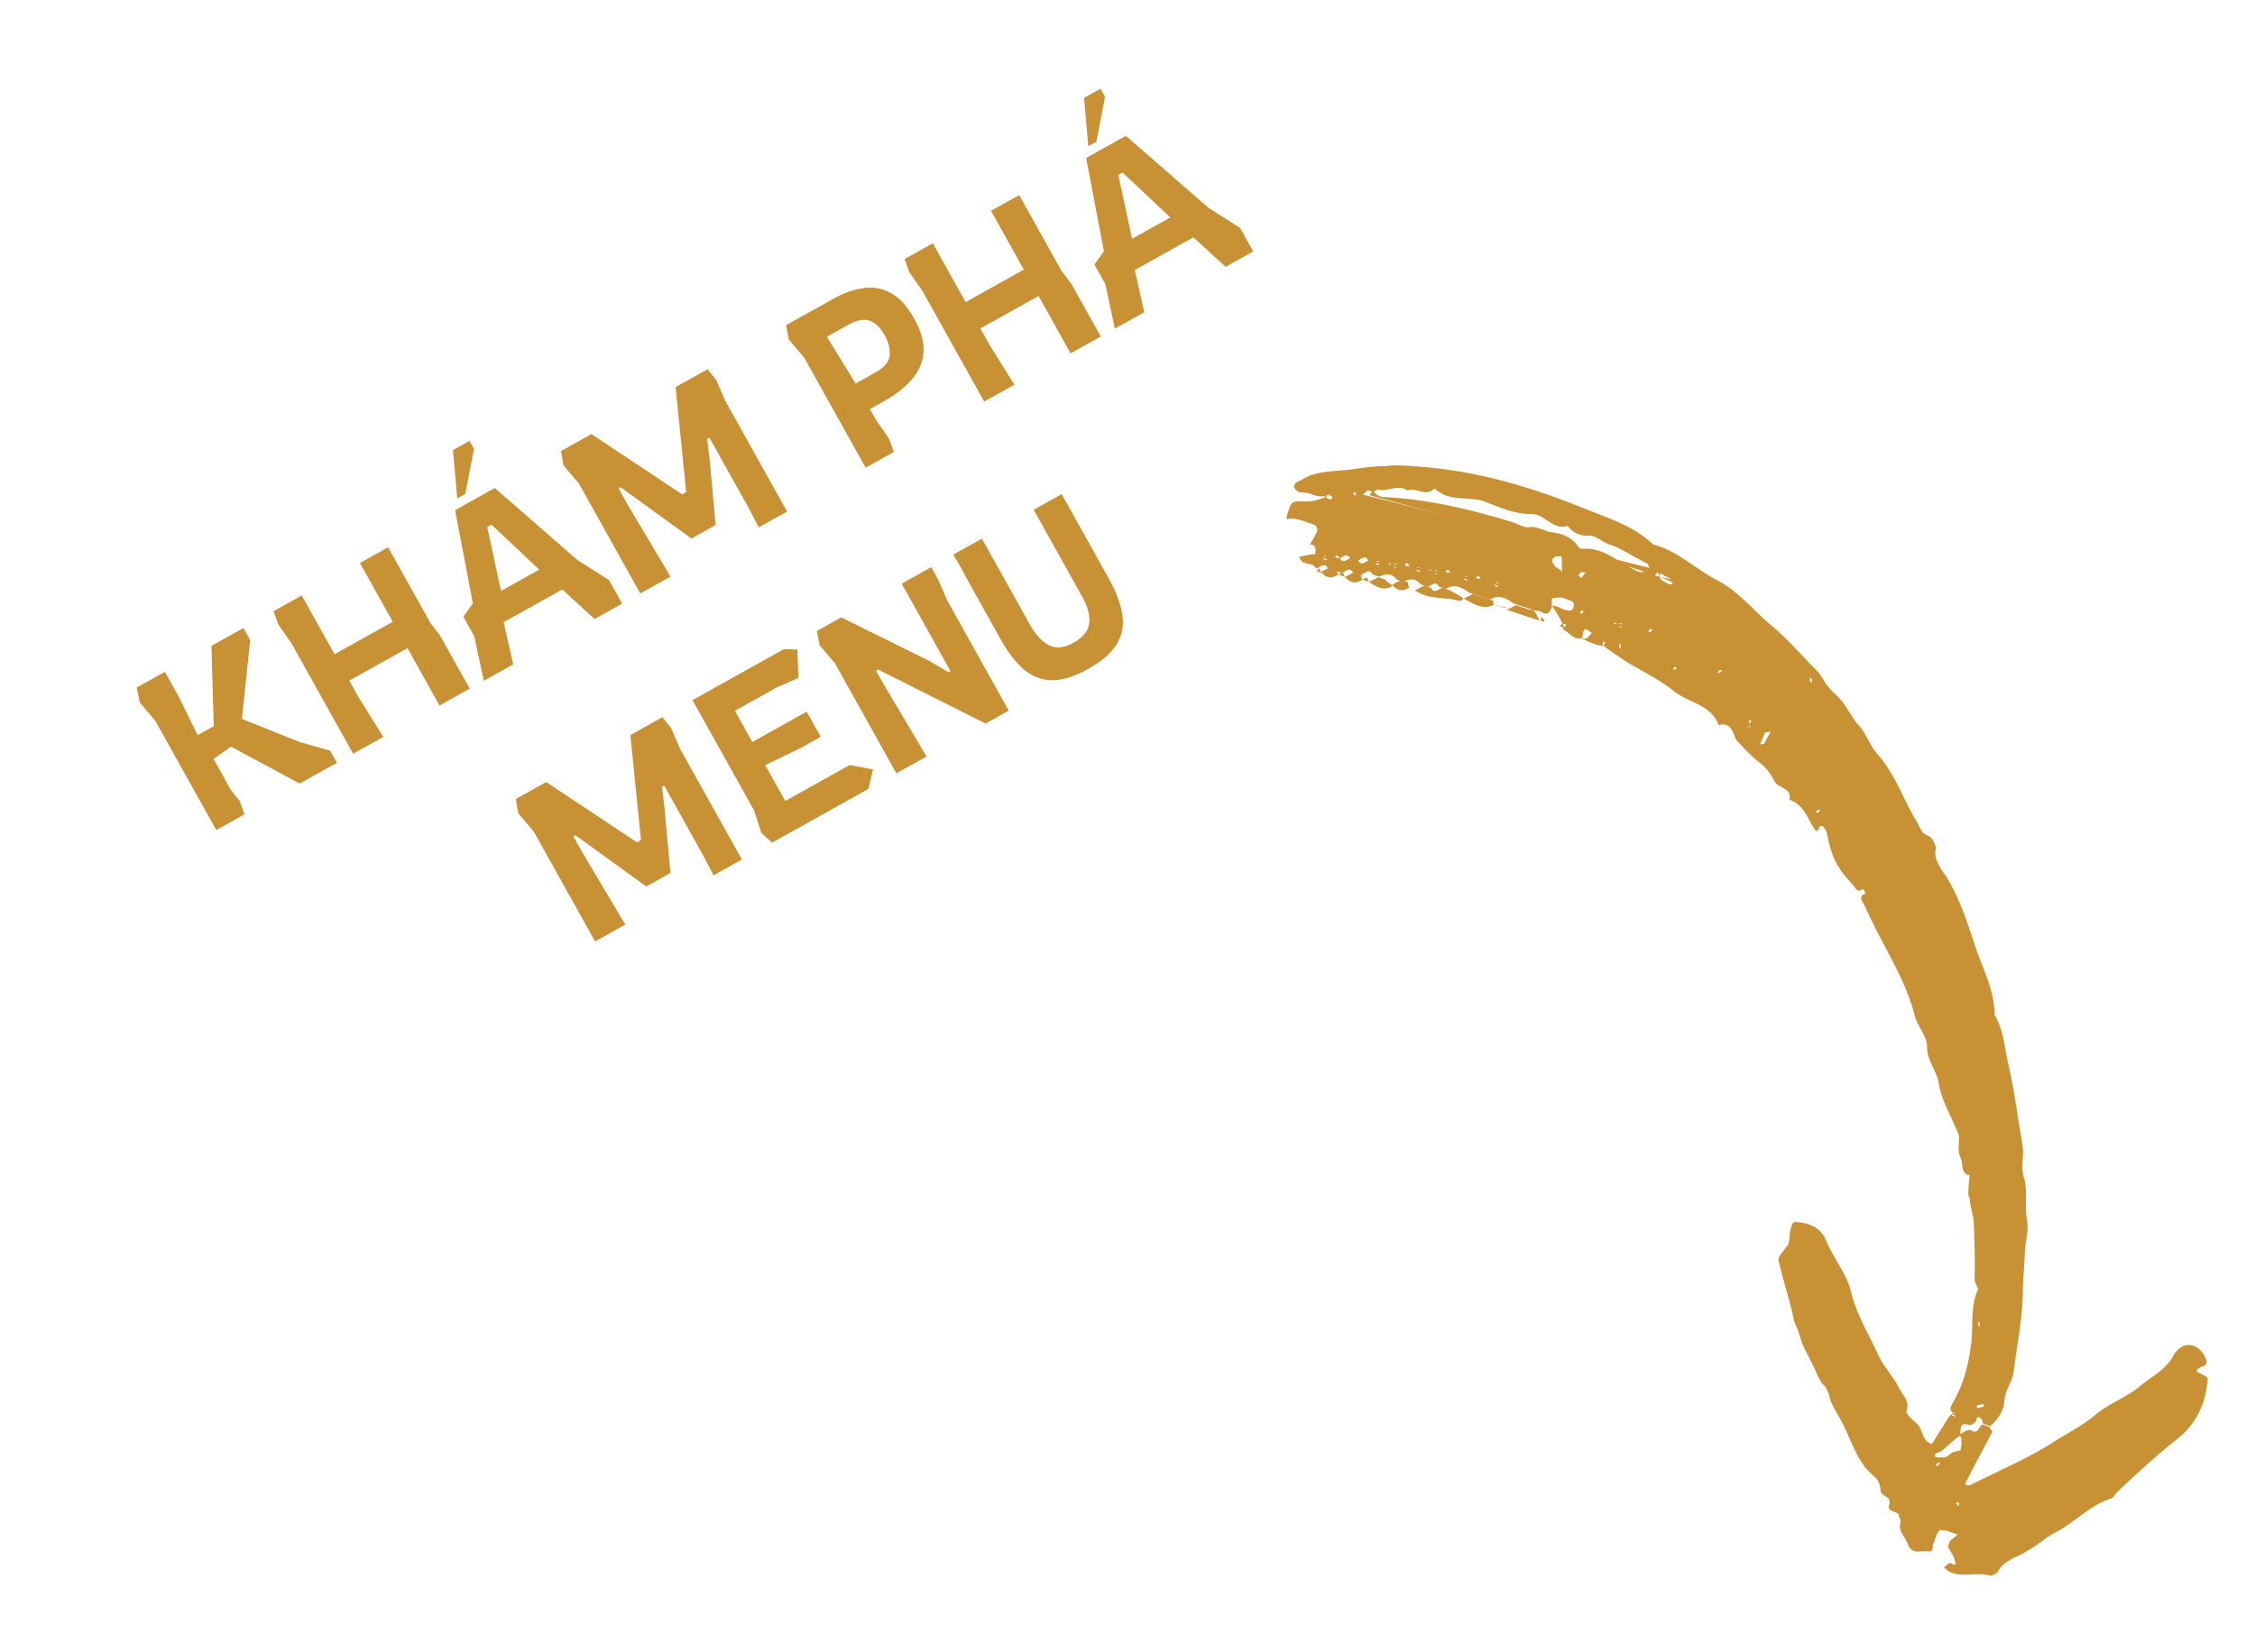 <svg width="176" height="129" viewBox="0 0 176 129" fill="none" xmlns="http://www.w3.org/2000/svg">
<path d="M16.882 64.805L12.11 56.255L10.909 54.843L10.671 53.677L12.871 52.449L13.924 54.335L15.425 57.393L16.682 56.691L16.502 50.422L19.001 49.028L19.527 49.971L18.881 56.124L23.346 57.919L25.77 58.607L26.297 59.55L23.389 61.173L18.028 58.29L16.67 59.255L18.03 61.691L18.713 62.546L19.083 63.577L16.882 64.805ZM27.561 58.844L22.762 50.247L21.728 48.763L21.35 47.716L23.55 46.488L26.112 51.078L30.654 48.542L28.093 43.953L30.293 42.724L33.592 48.634L34.354 49.631L36.661 53.764L34.304 55.08L31.804 50.601L27.261 53.136L27.972 54.41L29.919 57.528L27.561 58.844ZM37.761 53.15L37.015 49.671L36.164 48.146L36.907 47.113L35.52 39.827L38.616 38.099L45.077 43.728L47.533 45.284L48.559 47.123L46.406 48.325L43.884 46.022L39.31 48.575L40.056 51.869L37.761 53.15ZM39.102 46.135L42.089 44.468L38.359 40.963L38.029 41.148L39.102 46.135ZM35.687 38.909L35.355 35.137L36.643 34.418L36.994 35.046L36.316 38.558L35.687 38.909ZM49.974 46.333L45.175 37.736L43.984 36.34L43.787 35.212L46.16 33.888L53.24 38.594L53.555 38.418L52.73 30.22L55.229 28.826L55.913 29.681L56.598 31.277L61.432 39.938L59.216 41.175L58.517 39.812L55.368 34.17L55.195 34.266L55.389 35.869L55.855 40.989L53.969 42.042L48.437 38.039L48.279 38.127L48.99 39.4L52.332 45.017L49.974 46.333ZM67.564 36.515L62.765 27.917L61.565 26.506L61.352 25.387L65.125 23.281C65.889 22.854 66.643 22.592 67.385 22.494C68.132 22.379 68.842 22.505 69.514 22.872C70.191 23.223 70.804 23.891 71.354 24.875C71.903 25.86 72.145 26.749 72.079 27.542C72.007 28.324 71.693 29.029 71.136 29.656C70.589 30.277 69.876 30.833 68.996 31.325L67.896 31.939L68.352 32.756L69.386 34.24L69.764 35.286L67.564 36.515ZM66.781 29.943L68.322 29.083C69.013 28.697 69.385 28.256 69.438 27.759C69.485 27.252 69.353 26.721 69.043 26.165C68.716 25.578 68.328 25.204 67.88 25.042C67.443 24.873 66.873 24.985 66.171 25.377L64.536 26.29L66.781 29.943ZM76.816 31.351L72.017 22.753L70.982 21.269L70.604 20.223L72.805 18.994L75.366 23.584L79.909 21.048L77.347 16.459L79.547 15.231L82.846 21.14L83.609 22.137L85.916 26.271L83.558 27.587L81.058 23.107L76.516 25.643L77.226 26.916L79.173 30.035L76.816 31.351ZM87.016 25.657L86.269 22.177L85.418 20.653L86.161 19.62L84.774 12.334L87.87 10.605L94.331 16.234L96.787 17.791L97.814 19.63L95.66 20.831L93.138 18.529L88.564 21.082L89.311 24.376L87.016 25.657ZM88.357 18.642L91.343 16.975L87.614 13.47L87.284 13.654L88.357 18.642ZM84.942 11.416L84.609 7.643L85.898 6.924L86.249 7.553L85.57 11.065L84.942 11.416ZM46.446 73.498L41.647 64.901L40.455 63.505L40.259 62.377L42.632 61.053L49.712 65.759L50.026 65.583L49.202 57.385L51.701 55.99L52.384 56.846L53.069 58.442L57.904 67.103L55.687 68.34L54.989 66.977L51.839 61.335L51.666 61.431L51.86 63.034L52.327 68.154L50.441 69.207L44.908 65.204L44.751 65.291L45.461 66.565L48.803 72.182L46.446 73.498ZM60.26 65.787L59.419 65.02L58.856 63.273L54.048 54.66L61.184 50.676L62.233 50.709L62.318 52.929L60.658 53.65L57.358 55.492L58.718 57.928L62.961 55.559L64.058 57.524L62.517 58.384L59.727 59.736L61.288 62.533L66.318 59.726L68.138 60.07L67.772 61.594L60.26 65.787ZM69.96 60.373L65.161 51.775L63.969 50.379L63.757 49.261L65.659 48.199L72.551 51.608L74.034 52.492L74.191 52.404L70.374 45.567L72.685 44.277L73.211 45.22L73.931 46.88L78.73 55.477L76.923 56.486L68.528 52.267L68.371 52.355L68.897 53.297L72.318 59.057L69.96 60.373ZM84.932 52.221C83.853 52.824 82.905 53.119 82.088 53.108C81.281 53.091 80.554 52.81 79.906 52.265C79.263 51.703 78.66 50.919 78.099 49.913L75.817 45.827L74.947 44.231L74.405 43.297L76.637 42.051L80.418 48.825C80.828 49.558 81.308 50.074 81.858 50.371C82.403 50.658 83.048 50.593 83.792 50.178C84.536 49.763 84.942 49.261 85.012 48.672C85.087 48.067 84.902 47.366 84.457 46.57L80.676 39.796L82.861 38.576L86.554 45.193C87.104 46.178 87.449 47.092 87.59 47.934C87.735 48.761 87.6 49.529 87.187 50.241C86.784 50.947 86.032 51.607 84.932 52.221Z" fill="#C89134"/>
<g clip-path="url(#clip0_445_4969)">
<path d="M121.99 48.754C121.764 48.308 121.538 47.862 121.133 47.282C121.357 47.281 121.626 47.369 121.939 47.547C122.343 47.679 122.746 47.811 122.833 47.319C122.92 46.826 122.383 46.874 122.07 46.696C121.801 46.608 121.488 46.654 121.175 46.7C121.086 46.746 121.087 46.969 121.133 47.282C121.046 47.775 120.779 48.133 120.241 47.734C120.107 47.69 119.883 47.691 119.749 47.647C119.614 47.602 119.345 47.514 119.211 47.47C119.077 47.426 118.808 47.338 118.674 47.294C118.539 47.25 118.27 47.162 118.136 47.117C117.597 46.718 116.97 46.363 116.301 46.813C116.167 46.769 115.898 46.681 115.764 46.637C115.629 46.593 115.36 46.505 115.226 46.461C115.092 46.416 114.823 46.328 114.689 46.284C114.15 45.884 113.522 45.529 112.853 45.98C112.719 45.936 112.45 45.848 112.316 45.804C112.045 45.268 111.734 45.762 111.422 45.808C111.287 45.764 111.018 45.676 110.884 45.632C110.524 45.141 110.077 45.143 109.541 45.414C109.407 45.37 109.138 45.282 109.004 45.238C108.644 44.748 108.197 44.75 107.661 45.021C107.527 44.977 107.258 44.889 107.124 44.844C106.853 44.309 106.542 44.802 106.229 44.849C106.543 45.026 106.274 44.938 106.14 44.894C106.006 44.85 105.737 44.762 105.603 44.718C105.332 44.182 105.021 44.675 104.708 44.722C104.574 44.678 104.305 44.59 104.171 44.545C104.036 44.501 103.767 44.413 103.633 44.369C103.362 43.834 103.052 44.327 102.739 44.373C102.694 44.284 102.559 44.24 102.514 44.151C102.289 43.928 101.62 44.155 101.393 43.485C101.795 43.394 102.286 43.257 102.733 43.255C102.868 43.299 103.136 43.388 103.405 43.476C103.494 43.431 103.494 43.431 103.36 43.386C103.316 43.521 103.316 43.521 103.272 43.655C103.406 43.699 103.406 43.699 103.541 43.743C103.541 43.743 103.585 43.609 103.361 43.61C103.003 43.567 102.824 43.434 102.689 43.39C102.554 43.122 102.954 42.583 102.238 42.497C102.415 42.184 102.682 41.825 102.814 41.421C102.858 41.287 102.723 41.019 102.588 40.975C102.051 40.799 101.468 40.533 100.887 40.491C100.618 40.403 100.262 40.807 100.482 40.136C100.791 39.195 100.746 39.106 101.775 39.145C102.356 39.187 102.847 39.051 103.785 38.689C103.963 38.598 103.74 38.599 103.651 38.645C103.561 38.69 103.472 38.735 103.383 38.78C103.517 38.824 103.697 38.957 103.831 39.002C103.92 38.956 104.054 38.777 103.919 38.733C103.159 38.781 102.801 38.738 102.533 38.65C102.084 38.428 101.771 38.475 101.413 38.432C101.279 38.388 101.1 38.254 101.009 38.076C100.964 37.986 101.052 37.718 101.231 37.627C102.479 36.772 103.955 36.809 105.341 36.669C106.279 36.53 107.218 36.392 108.112 36.387C109.274 36.248 110.482 36.421 111.646 36.505C115.896 36.932 119.882 38.165 123.691 39.712C125.528 40.464 127.499 41.035 129.026 42.504C130.952 42.987 132.39 44.501 134.183 45.386C135.573 46.14 136.652 47.387 137.91 48.544C139.212 49.566 140.291 50.813 141.459 52.015C141.864 52.371 142.179 52.772 142.449 53.307C142.764 53.709 143.034 54.02 143.438 54.376C144.112 55.044 144.43 55.892 144.969 56.516C145.643 57.183 145.871 58.077 146.456 58.789C147.939 60.392 148.576 62.536 149.702 64.319C149.883 64.676 149.974 65.078 150.512 65.255C150.78 65.343 151.051 65.878 151.097 66.191C150.878 67.087 151.463 67.799 151.868 68.379C153.04 70.251 153.631 72.306 154.311 74.315C154.9 75.922 155.668 77.439 155.676 79.228C156.398 80.432 156.449 81.863 156.768 83.158C157.042 84.365 157.272 85.705 157.457 86.956C157.551 87.806 157.779 88.699 157.872 89.548C157.966 90.398 157.701 91.204 157.973 91.963C158.291 93.035 157.984 94.199 158.213 95.316C158.35 96.031 158.086 96.837 158.045 97.642C158.005 98.671 157.92 99.611 157.88 100.639C157.891 102.875 157.409 105.024 157.151 107.172C157.065 107.888 156.487 108.517 156.446 109.322C156.405 110.127 155.961 110.8 155.337 111.34C155.203 111.296 154.934 111.208 154.8 111.164C154.71 110.985 154.708 110.762 154.574 110.717C154.215 110.451 154.306 110.853 154.173 111.032C153.995 111.123 153.861 111.302 153.727 111.258C152.786 110.95 153.147 111.663 152.926 112.112C152.347 112.517 151.991 112.921 151.59 113.236C151.456 113.416 150.875 113.374 151.055 113.731C151.101 113.82 151.637 113.773 151.861 113.771C152.039 113.681 152.172 113.502 152.44 113.366C152.618 113.276 152.976 113.319 153.021 113.185C153.109 112.916 153.107 112.469 153.06 112.156L152.792 112.068C153.238 111.842 153.55 111.572 153.818 111.66C154.446 112.015 154.443 111.344 154.711 111.209C154.845 111.253 155.114 111.341 155.248 111.385C155.338 111.564 155.563 111.786 155.474 111.831C154.853 113.042 154.144 114.297 153.479 115.642C153.435 115.776 153.346 115.822 153.391 115.911C153.526 115.955 153.66 115.999 153.749 115.954C156.069 114.78 158.479 113.785 160.575 112.388C161.6 111.757 162.671 111.216 163.606 110.406C164.631 109.552 165.97 109.098 166.995 108.243C167.93 107.434 169.046 106.981 169.667 105.771C170.332 104.65 171.54 104.823 172.082 105.894C172.308 106.34 172.309 106.563 171.818 106.7C171.104 107.061 171.596 107.148 171.91 107.325C172.044 107.37 172.358 107.547 172.314 107.681C172.144 109.56 171.481 111.129 169.877 112.389C168.273 113.649 166.67 115.132 165.156 116.57C165.023 116.75 164.979 116.884 164.8 116.975C163.148 117.474 161.947 118.866 160.43 119.634C159.627 120.04 158.96 120.714 158.157 121.121C157.399 121.616 156.46 121.755 155.928 122.696C155.795 122.876 155.438 123.057 155.303 123.012C154.228 122.66 152.979 123.292 151.947 122.581C151.902 122.492 151.768 122.448 151.723 122.359C151.901 122.268 151.945 122.134 152.124 122.044C152.302 121.953 152.797 122.488 152.57 121.818C152.478 121.416 152.209 121.104 152.073 120.836C152.028 120.747 152.116 120.479 152.16 120.344C152.383 120.119 152.561 120.029 152.784 119.804C152.381 119.672 151.932 119.451 151.485 119.453C151.351 119.409 151.173 119.723 151.085 119.991C151.041 120.126 150.997 120.26 150.953 120.395C150.73 120.619 151.046 121.244 150.42 121.113C149.838 121.071 149.214 121.387 148.896 120.539C148.715 119.958 148.087 119.603 148.351 118.797C148.396 118.663 148.171 118.44 148.215 118.306C148.124 117.904 147.23 118.131 147.451 117.46C147.671 116.788 146.822 116.881 146.775 116.345C146.772 115.898 146.547 115.451 146.188 115.185C144.796 113.984 144.474 112.241 143.617 110.77C143.347 110.234 143.032 109.833 142.85 109.253C142.713 108.761 142.622 108.359 142.218 108.003C141.903 107.603 141.766 107.111 141.541 106.665C141.27 106.13 141.044 105.684 140.773 105.148C140.547 104.702 140.455 104.076 140.229 103.63C140.049 103.273 139.957 102.871 139.911 102.558C139.592 101.263 139.229 100.102 138.909 98.806C138.728 98.226 138.728 98.226 139.484 97.283C139.75 96.924 139.614 96.433 139.746 96.03C139.921 95.269 139.966 95.358 140.817 95.488C141.712 95.707 142.251 96.107 142.568 96.956C143.156 98.339 144.235 99.586 144.51 101.016C144.966 102.803 145.957 104.319 146.635 105.881C147.087 106.773 147.806 107.53 148.257 108.422C148.528 108.957 149.067 109.357 148.802 110.164C148.758 110.298 148.938 110.431 149.028 110.61C149.253 110.832 149.432 110.966 149.657 111.188C150.106 111.633 149.976 112.483 150.782 112.748C151.137 112.12 151.537 111.582 151.892 110.954C152.025 110.774 152.113 110.506 152.47 110.325C152.56 110.28 152.56 110.28 152.425 110.236C152.381 110.37 152.381 110.37 152.337 110.504C152.471 110.549 152.471 110.549 152.606 110.593C152.606 110.593 152.65 110.458 152.426 110.459C152.291 110.192 152.155 109.924 152.289 109.744C153.132 108.309 153.572 106.966 153.832 105.041C154.049 103.699 153.728 102.18 154.348 100.746C154.481 100.566 154.077 100.21 154.12 99.852C154.158 98.376 154.106 96.945 154.054 95.514C154.051 94.844 153.735 94.219 153.732 93.548C153.732 93.548 153.687 93.459 153.642 93.37C153.595 92.833 153.682 92.341 153.724 91.759C152.962 91.584 153.272 90.867 153.001 90.332C152.775 89.886 152.907 89.259 152.905 88.812C152.903 88.588 152.768 88.32 152.678 88.142C152.18 86.937 151.504 85.822 151.319 84.571C151.135 83.543 150.416 82.786 150.412 81.892C150.452 80.863 149.688 80.24 149.461 79.347C148.686 76.265 146.795 73.635 145.574 70.779C145.393 70.422 144.944 69.977 145.614 69.75C145.568 69.661 145.478 69.482 145.433 69.393C144.943 69.753 144.851 69.351 144.582 69.04C143.368 67.748 142.962 66.945 142.595 65.113C142.594 64.89 142.369 64.667 142.279 64.489L142.056 64.49C141.922 64.669 141.924 65.117 141.609 64.716C141.069 63.868 140.751 62.797 139.676 62.444C139.85 61.459 138.777 61.554 138.506 61.019C138.19 60.394 137.83 59.904 137.291 59.504C136.753 59.104 136.258 58.569 135.764 58.035C135.719 57.946 135.584 57.902 135.494 57.723C135.223 57.188 135.13 56.339 134.147 56.612C133.558 55.005 131.813 54.879 130.691 53.99C129.569 53.1 128.358 52.48 127.103 51.771C126.43 51.327 125.757 50.883 125.039 50.349C125.039 50.349 125.039 50.349 125.084 50.439C125.173 50.393 125.217 50.259 125.306 50.214C125.306 50.214 125.261 50.125 125.127 50.081C125.083 50.215 125.083 50.215 125.084 50.439C124.591 50.352 124.054 50.175 123.426 49.82C123.515 49.775 123.695 49.908 123.784 49.863C123.963 49.773 124.096 49.594 124.229 49.414C124.05 49.281 123.87 49.147 123.736 49.103C123.647 49.148 123.513 49.328 123.515 49.775C122.891 50.091 122.53 49.377 121.947 49.112C122.036 49.067 122.08 48.932 122.169 48.887C122.303 48.708 122.168 48.664 121.99 48.754ZM107.745 43.858C107.611 43.813 107.611 43.813 107.476 43.769C107.432 43.904 107.432 43.904 107.388 44.038C107.523 44.082 107.523 44.082 107.657 44.126C107.657 44.126 107.701 43.992 107.343 43.949C107.209 43.905 106.94 43.817 106.805 43.773C106.535 43.237 106.224 43.731 105.911 43.777C105.777 43.733 105.508 43.645 105.374 43.6C105.103 43.065 104.792 43.559 104.39 43.65C104.479 43.605 104.479 43.605 104.568 43.56C104.523 43.47 104.389 43.426 104.344 43.337C104.344 43.337 104.254 43.382 104.21 43.517C104.345 43.561 104.345 43.561 104.568 43.56C104.839 44.095 105.15 43.602 105.463 43.555C105.597 43.599 105.866 43.688 106 43.732C106.271 44.267 106.582 43.774 106.895 43.727C107.029 43.772 107.163 43.816 107.745 43.858ZM109.088 44.075C108.953 44.031 108.953 44.031 108.819 43.987C108.775 44.121 108.775 44.121 108.731 44.255C108.865 44.299 108.865 44.299 109 44.343C109 44.343 109.044 44.209 108.507 44.256C108.596 44.211 108.596 44.211 108.686 44.166C108.641 44.077 108.506 44.033 108.461 43.944C108.461 43.944 108.372 43.989 108.328 44.123C108.372 43.989 108.417 44.078 109.088 44.075ZM110.027 44.16C110.162 44.204 110.43 44.292 110.923 44.379C110.788 44.335 110.788 44.335 110.654 44.291C110.61 44.425 110.61 44.425 110.566 44.56C110.7 44.604 110.7 44.604 110.835 44.648C110.835 44.648 110.879 44.514 110.521 44.47C110.386 44.426 110.118 44.338 109.894 44.339C109.938 44.205 109.938 44.205 110.027 44.16C109.982 44.071 109.848 44.026 109.803 43.937C109.803 43.937 109.713 43.982 109.669 44.117C109.714 44.206 109.849 44.25 110.027 44.16ZM112.265 44.596C112.131 44.552 112.131 44.552 111.997 44.508C111.953 44.642 111.953 44.642 111.909 44.777C112.043 44.821 112.043 44.821 112.177 44.865C112.177 44.865 112.221 44.731 111.685 44.778C111.774 44.733 111.774 44.733 111.863 44.688C111.818 44.598 111.684 44.554 111.639 44.465C111.639 44.465 111.55 44.51 111.505 44.645C111.55 44.51 111.684 44.554 112.265 44.596ZM113.205 44.681C113.339 44.725 113.608 44.813 113.743 44.858C113.877 44.902 114.146 44.99 114.638 45.077C114.504 45.033 114.504 45.033 114.369 44.989C114.325 45.123 114.325 45.123 114.281 45.258C114.415 45.302 114.415 45.302 114.55 45.346C114.55 45.346 114.594 45.211 114.236 45.168C114.102 45.124 113.833 45.036 113.698 44.992C113.564 44.948 113.295 44.86 113.072 44.861C113.116 44.726 113.205 44.681 113.205 44.681C113.16 44.592 113.026 44.548 112.98 44.459C112.98 44.459 112.891 44.504 112.847 44.638C112.892 44.727 112.981 44.682 113.205 44.681ZM115.578 45.162C115.712 45.206 115.981 45.294 116.115 45.338C116.249 45.382 116.518 45.471 117.011 45.558C116.876 45.514 116.831 45.424 116.742 45.469C116.698 45.604 116.698 45.604 116.654 45.738C116.788 45.782 116.788 45.782 116.922 45.826C116.922 45.826 116.966 45.692 116.609 45.649C116.474 45.605 116.205 45.517 116.071 45.473C115.937 45.428 115.668 45.34 115.444 45.341C115.488 45.207 115.488 45.207 115.578 45.162C115.532 45.073 115.398 45.029 115.353 44.939C115.353 44.939 115.264 44.984 115.22 45.119C115.265 45.208 115.354 45.163 115.578 45.162ZM126.686 48.731C126.551 48.687 126.551 48.687 126.417 48.643C126.373 48.778 126.373 48.778 126.329 48.912C126.463 48.956 126.463 48.956 126.597 49C126.597 49 126.642 48.866 126.105 48.913C126.194 48.868 126.194 48.868 126.284 48.823C126.238 48.734 126.104 48.69 126.059 48.6C126.059 48.6 125.97 48.645 125.926 48.78C125.88 48.691 126.015 48.735 126.686 48.731ZM136.564 56.958C136.518 56.869 136.563 56.734 136.652 56.689C136.517 56.645 136.517 56.645 136.383 56.601C136.339 56.736 136.384 56.825 136.295 56.87C136.295 56.87 136.429 56.914 136.382 56.377C136.427 56.467 136.427 56.467 136.472 56.556C136.561 56.511 136.606 56.377 136.695 56.331C136.695 56.331 136.65 56.242 136.515 56.198C136.515 56.198 136.471 56.332 136.564 56.958ZM130.515 45.225C130.246 45.137 129.932 44.959 129.618 44.782L129.44 44.872C129.485 44.962 129.575 45.14 129.621 45.229C129.8 45.363 129.98 45.496 130.248 45.584C130.294 45.673 130.472 45.583 130.561 45.538C130.561 45.538 130.605 45.403 129.396 45.007C129.485 44.962 129.485 44.962 129.574 44.916C129.529 44.827 129.395 44.783 129.35 44.694C129.35 44.694 129.26 44.739 129.216 44.873C129.127 44.919 129.172 45.008 130.515 45.225ZM128.722 44.339C128.632 44.161 128.676 44.026 128.541 43.982C127.51 43.495 126.613 42.829 125.538 42.476C125 42.3 124.64 41.809 123.969 41.813C123.433 41.86 122.761 41.639 122.356 41.06C121.195 41.423 120.518 40.085 119.534 40.134C118.192 40.141 117.027 39.609 115.907 39.168C114.652 38.682 113.134 39.225 112.056 38.202L111.922 38.158C111.254 38.832 110.49 37.986 109.865 38.302C109.147 37.769 108.345 38.399 107.584 38.223C107.45 38.179 107.406 38.314 107.227 38.404C107.272 38.493 107.407 38.537 107.452 38.627C107.586 38.671 107.766 38.804 107.989 38.803C111.434 38.965 114.747 39.755 118.061 40.767C118.464 40.9 118.958 41.21 119.27 41.164C119.985 41.026 120.569 41.516 121.151 41.558C121.867 41.644 122.673 41.908 123.168 42.666C123.214 42.755 123.393 42.889 123.482 42.843C125.092 42.702 126.215 43.814 127.56 44.479C127.739 44.612 128.008 44.7 128.321 44.654C128.455 44.698 128.543 44.429 106.915 38.674C106.959 38.539 107.004 38.405 107.093 38.36C106.958 38.316 106.824 38.272 106.735 38.317C106.556 38.407 106.512 38.541 106.334 38.632C106.557 38.631 106.692 38.675 128.722 44.339ZM121.926 44.64C121.878 44.103 121.921 43.745 121.875 43.432C121.652 43.434 121.517 43.389 121.339 43.48C120.938 43.795 121.297 44.061 121.387 44.24C121.567 44.373 121.701 44.417 121.926 44.64ZM138.219 57.129C137.906 57.175 137.772 57.131 137.728 57.266C137.64 57.534 137.462 57.848 137.374 58.117C137.463 58.072 137.598 58.116 137.687 58.071C137.864 57.757 137.952 57.488 138.219 57.129ZM123.404 45.125C123.626 44.9 123.67 44.766 123.76 44.721C123.625 44.676 123.491 44.632 123.402 44.678C123.312 44.723 123.268 44.857 123.179 44.902C123.224 44.991 123.359 45.035 123.404 45.125ZM154.302 109.958C154.481 109.868 154.704 109.867 154.793 109.822C154.883 109.777 154.792 109.598 154.792 109.598C154.614 109.689 154.48 109.645 154.301 109.735C154.256 109.646 154.346 109.824 154.302 109.958ZM141.374 52.955C141.24 52.911 141.24 52.911 141.24 52.911C141.285 53 141.241 53.134 141.286 53.224L141.421 53.268C141.465 53.133 141.42 53.044 141.374 52.955ZM141.871 63.239C141.781 63.284 141.737 63.418 141.737 63.418L141.872 63.462C141.961 63.417 142.005 63.283 142.094 63.237C142.005 63.283 141.96 63.193 141.871 63.239ZM134.216 52.318C134.127 52.363 134.083 52.498 134.083 52.498L134.217 52.542C134.306 52.497 134.35 52.362 134.44 52.317C134.35 52.362 134.305 52.273 134.216 52.318ZM130.728 52.29C130.817 52.245 130.861 52.111 130.861 52.111L130.726 52.066C130.637 52.112 130.593 52.246 130.504 52.291C130.593 52.246 130.682 52.201 130.728 52.29ZM128.789 49.124C128.7 49.169 128.656 49.303 128.656 49.303L128.79 49.348C128.88 49.303 128.924 49.168 129.013 49.123C128.924 49.168 128.879 49.079 128.789 49.124ZM154.406 103.518C154.54 103.562 154.54 103.562 154.54 103.562C154.495 103.473 154.539 103.338 154.494 103.249L154.359 103.205C154.405 103.294 154.45 103.384 154.406 103.518ZM126.381 50.567C126.516 50.611 126.516 50.611 126.516 50.611C126.471 50.521 126.515 50.387 126.469 50.298L126.335 50.254C126.38 50.343 126.425 50.432 126.381 50.567ZM123.462 47.897C123.551 47.852 123.595 47.718 123.595 47.718L123.461 47.673C123.371 47.719 123.327 47.853 123.238 47.898C123.327 47.853 123.327 47.853 123.462 47.897ZM151.415 114.221L151.281 114.177C151.192 114.222 151.148 114.356 151.059 114.401L151.193 114.445C151.282 114.4 151.371 114.355 151.415 114.221ZM152.906 117.389C152.861 117.3 152.727 117.256 152.727 117.256L152.683 117.39C152.728 117.479 152.862 117.523 152.907 117.613C152.862 117.523 152.906 117.389 152.906 117.389ZM105.841 38.545C105.796 38.456 105.662 38.411 105.662 38.411L105.618 38.546C105.663 38.635 105.797 38.679 105.843 38.768C105.797 38.679 105.797 38.679 105.841 38.545Z" fill="#C89134"/>
<path d="M114.243 46.734C114.154 46.779 114.021 46.959 113.887 46.914C112.812 46.562 111.516 46.881 110.439 46.081C110.707 45.946 110.885 45.855 111.153 45.72C111.287 45.764 111.556 45.852 111.69 45.896C111.961 46.432 112.272 45.938 112.585 45.892C112.719 45.936 112.988 46.024 113.122 46.068C113.436 46.246 113.884 46.467 114.243 46.734Z" fill="#C89134"/>
<path d="M119.794 47.735C119.929 48.003 120.019 48.182 120.155 48.449C119.349 48.185 118.408 47.876 117.602 47.612C117.869 47.476 118.048 47.386 118.316 47.251C118.45 47.295 118.719 47.383 118.853 47.427C118.987 47.471 119.256 47.559 119.391 47.603C119.48 47.558 119.614 47.602 119.794 47.735Z" fill="#C89134"/>
<path d="M116.616 47.215C115.724 47.666 115.006 47.133 114.243 46.734C114.511 46.599 114.69 46.508 114.957 46.373C115.092 46.417 115.36 46.505 115.495 46.549C115.629 46.593 115.898 46.681 116.032 46.725C116.167 46.77 116.435 46.858 116.57 46.902C116.481 46.947 116.571 47.125 116.616 47.215Z" fill="#C89134"/>
<path d="M108.693 45.731C108.024 46.182 107.397 45.827 106.858 45.427C107.126 45.292 107.304 45.202 107.572 45.066C107.706 45.11 107.975 45.198 108.109 45.242C108.2 45.421 108.468 45.509 108.693 45.731Z" fill="#C89134"/>
<path d="M106.321 45.251C105.83 45.611 105.338 45.524 104.978 45.034C105.246 44.898 105.424 44.808 105.692 44.673C105.826 44.717 106.095 44.805 106.229 44.849C106.185 44.983 106.275 45.162 106.321 45.251Z" fill="#C89134"/>
<path d="M104.44 44.858C103.95 45.218 103.458 45.131 103.098 44.64C103.365 44.505 103.544 44.415 103.812 44.279C103.946 44.323 104.215 44.411 104.349 44.456C104.35 44.679 104.395 44.768 104.44 44.858Z" fill="#C89134"/>
<path d="M109.991 45.86C109.5 46.22 109.008 46.133 108.648 45.642C108.916 45.507 109.094 45.417 109.362 45.281C109.496 45.325 109.765 45.413 109.899 45.458C109.9 45.681 109.946 45.77 109.991 45.86Z" fill="#C89134"/>
<path d="M122.125 49.022C121.991 48.978 121.857 48.934 121.722 48.89C121.811 48.845 121.856 48.71 121.945 48.665C122.035 48.843 122.08 48.933 122.125 49.022Z" fill="#C89134"/>
<path d="M120.557 48.358L120.513 48.493C120.424 48.538 120.289 48.494 120.244 48.405C120.288 48.27 120.288 48.27 120.332 48.136C120.423 48.314 120.468 48.404 120.557 48.358Z" fill="#C89134"/>
<path d="M117.646 47.478C117.511 47.434 117.243 47.346 117.108 47.302C117.288 47.435 117.422 47.479 117.646 47.478Z" fill="#C89134"/>
<path d="M117.153 47.39C117.019 47.346 116.75 47.258 116.616 47.214C116.75 47.258 116.974 47.257 117.153 47.39Z" fill="#C89134"/>
<path d="M110.528 46.036C110.394 45.992 110.125 45.903 109.991 45.859C110.259 45.947 110.394 45.992 110.528 46.036Z" fill="#C89134"/>
<path d="M106.858 45.427C106.724 45.383 106.455 45.295 106.321 45.251C106.41 45.206 106.588 45.115 106.677 45.07C106.723 45.16 106.768 45.249 106.858 45.427Z" fill="#C89134"/>
<path d="M104.978 45.034C104.844 44.99 104.575 44.901 104.44 44.857C104.53 44.812 104.708 44.722 104.797 44.677C104.888 44.855 104.933 44.944 104.978 45.034Z" fill="#C89134"/>
<path d="M103.143 44.729C103.008 44.685 102.874 44.641 102.74 44.597C102.829 44.552 102.873 44.417 102.962 44.372C103.007 44.461 103.098 44.64 103.143 44.729Z" fill="#C89134"/>
</g>
<defs>
<clipPath id="clip0_445_4969">
<rect width="100.7" height="34.9" fill="white" transform="translate(130.141 23) rotate(63.162)"/>
</clipPath>
</defs>
</svg>
